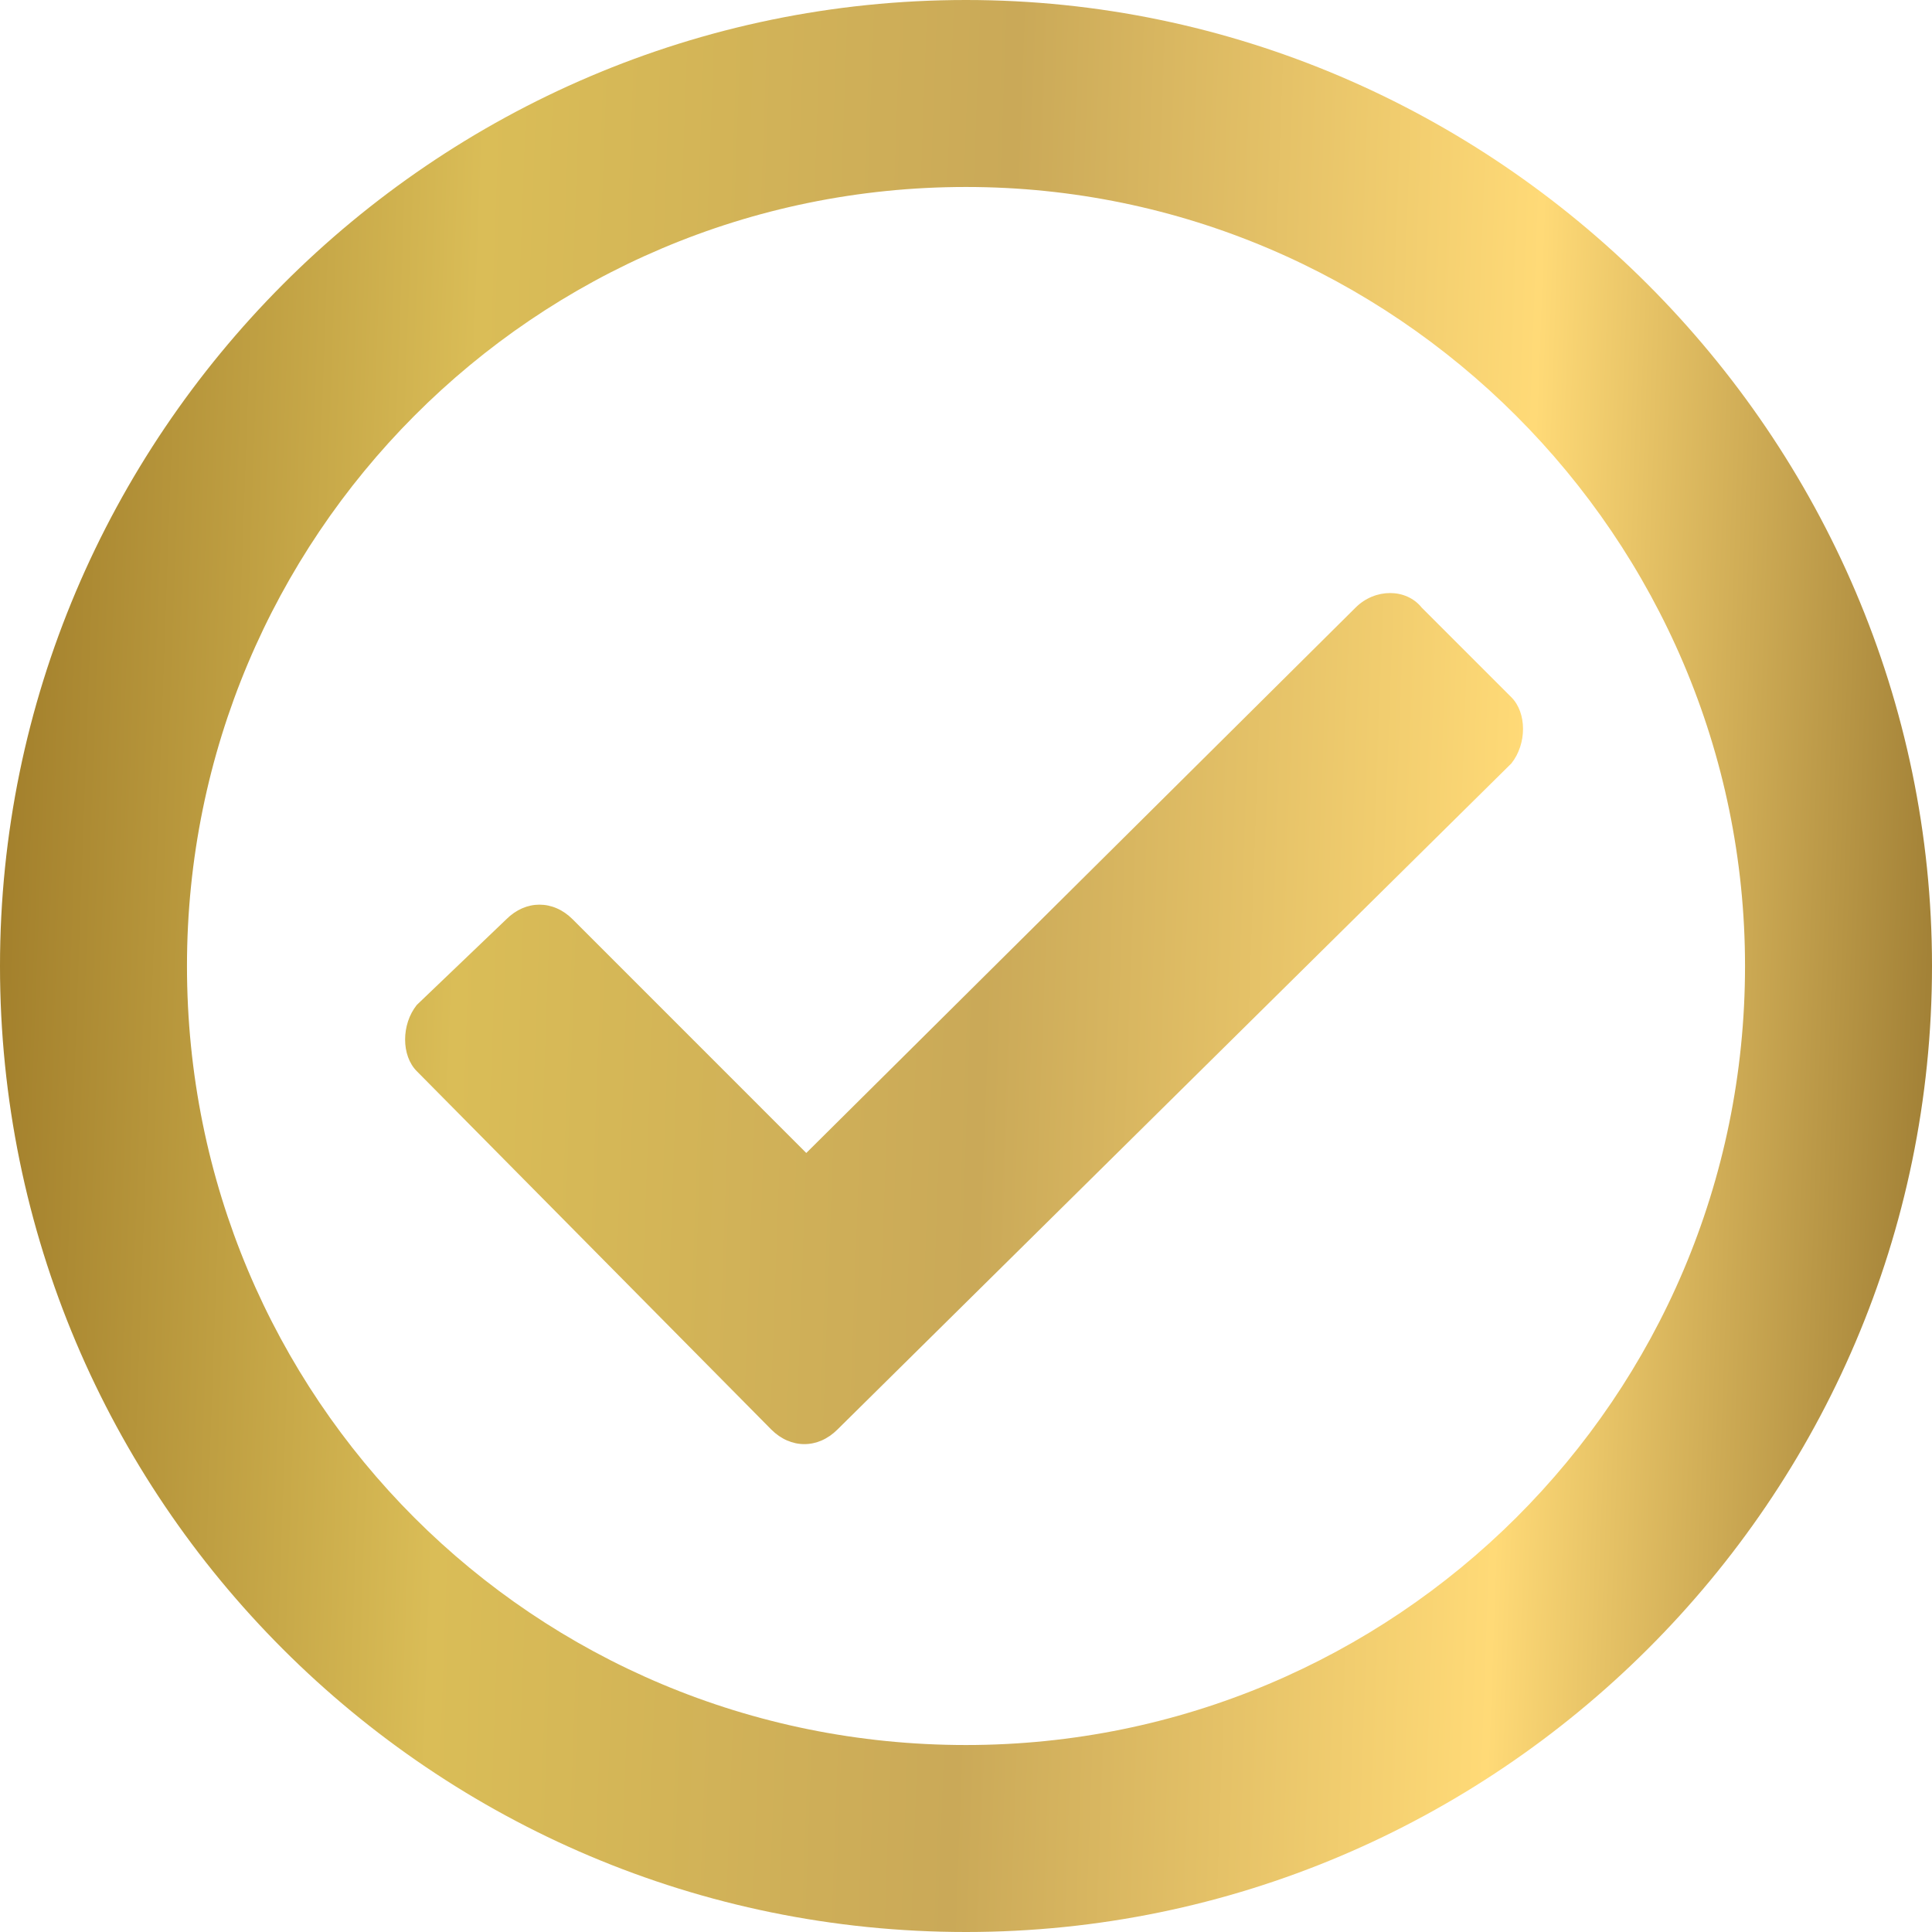 <svg width="45" height="45" viewBox="0 0 45 45" fill="none" xmlns="http://www.w3.org/2000/svg">
<path d="M22.5 0C10.071 0 0 10.161 0 22.5C0 34.929 10.071 45 22.5 45C34.839 45 45 34.929 45 22.5C45 10.161 34.839 0 22.5 0ZM22.5 4.355C32.48 4.355 40.645 12.52 40.645 22.5C40.645 32.571 32.48 40.645 22.5 40.645C12.429 40.645 4.355 32.571 4.355 22.5C4.355 12.52 12.429 4.355 22.5 4.355ZM35.202 16.24L33.115 14.153C32.752 13.7 32.026 13.7 31.573 14.153L18.78 26.855L13.337 21.411C12.883 20.958 12.248 20.958 11.794 21.411L9.708 23.407C9.345 23.861 9.345 24.587 9.708 24.95L17.964 33.296C18.417 33.75 19.052 33.75 19.506 33.296L35.202 17.782C35.565 17.329 35.565 16.603 35.202 16.24Z" fill="url(#paint0_linear_8_117)"/>
<defs>
<linearGradient id="paint0_linear_8_117" x1="-0.94" y1="-2.16675e-06" x2="48.396" y2="1.775" gradientUnits="userSpaceOnUse">
<stop stop-color="#9A7625"/>
<stop offset="0.25" stop-color="#DABD57"/>
<stop offset="0.5" stop-color="#CAA958"/>
<stop offset="0.75" stop-color="#FFDA77"/>
<stop offset="1" stop-color="#896925"/>
</linearGradient>
</defs>
</svg>
